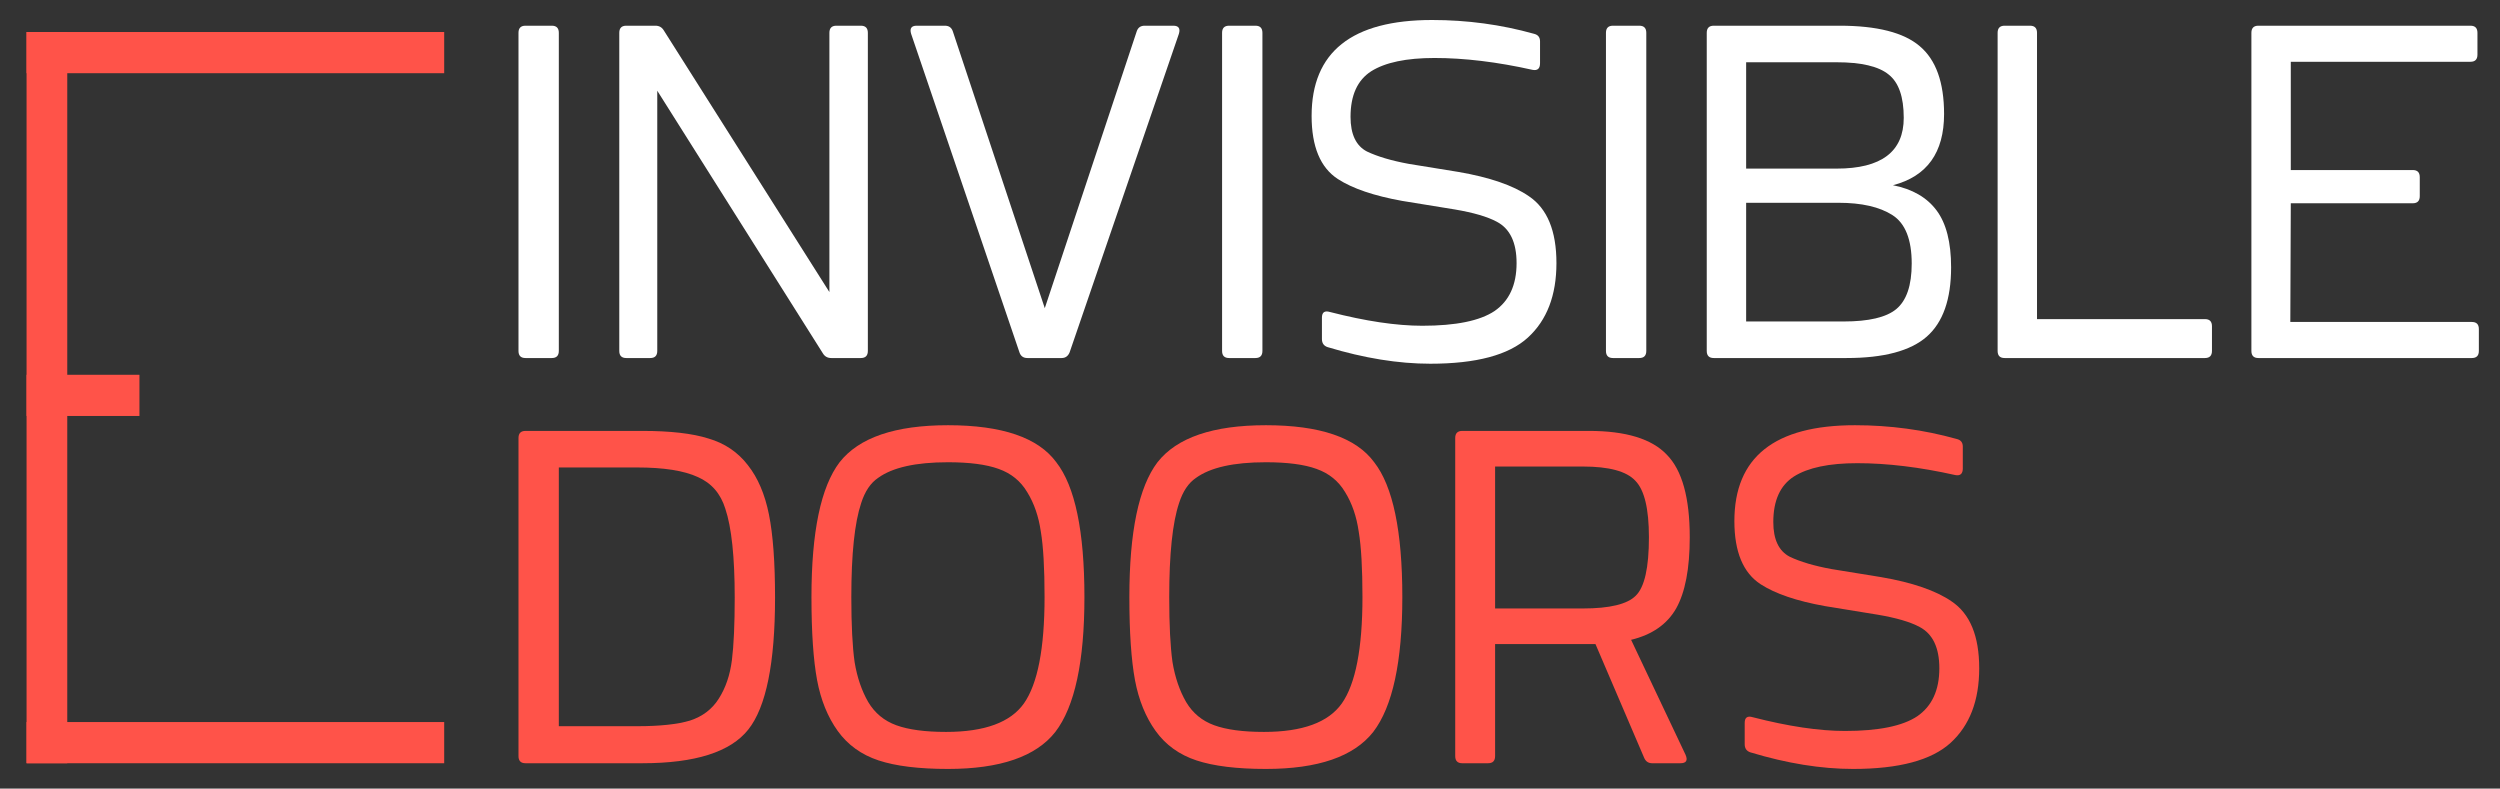 <svg width="149" height="47" viewBox="0 0 149 47" fill="none" xmlns="http://www.w3.org/2000/svg">
<rect x="0" y="0" width="149" height="47" fill="#333333" stroke="none"/>
<path d="M32.886 21.339H31.321C31.041 21.339 30.902 21.198 30.902 20.915V1.956C30.902 1.673 31.041 1.532 31.321 1.532H32.886C33.166 1.532 33.306 1.673 33.306 1.956V20.915C33.306 21.198 33.166 21.339 32.886 21.339Z" fill="white"/>
<path d="M38.754 21.339H37.328C37.048 21.339 36.909 21.198 36.909 20.915V1.956C36.909 1.673 37.048 1.532 37.328 1.532H39.061C39.285 1.532 39.452 1.626 39.564 1.815L49.432 17.406V1.956C49.432 1.673 49.572 1.532 49.851 1.532H51.305C51.584 1.532 51.724 1.673 51.724 1.956V20.915C51.724 21.198 51.584 21.339 51.305 21.339H49.544C49.32 21.339 49.153 21.245 49.041 21.056L39.173 5.408V20.915C39.173 21.198 39.033 21.339 38.754 21.339Z" fill="white"/>
<path d="M63.275 21.339H61.234C60.992 21.339 60.834 21.226 60.759 20.999L54.302 2.013C54.208 1.692 54.32 1.532 54.637 1.532H56.314C56.556 1.532 56.715 1.645 56.789 1.871L62.269 18.368L67.748 1.871C67.822 1.645 67.981 1.532 68.223 1.532H69.928C70.245 1.532 70.357 1.692 70.263 2.013L63.75 20.999C63.657 21.226 63.498 21.339 63.275 21.339Z" fill="white"/>
<path d="M74.821 21.339H73.256C72.976 21.339 72.836 21.198 72.836 20.915V1.956C72.836 1.673 72.976 1.532 73.256 1.532H74.821C75.1 1.532 75.24 1.673 75.24 1.956V20.915C75.24 21.198 75.1 21.339 74.821 21.339Z" fill="white"/>
<path d="M85.245 21.678C83.344 21.678 81.303 21.348 79.123 20.688C78.899 20.613 78.787 20.452 78.787 20.207V18.934C78.787 18.613 78.946 18.5 79.262 18.594C81.387 19.141 83.223 19.415 84.769 19.415C86.763 19.415 88.198 19.122 89.074 18.538C89.95 17.934 90.388 16.981 90.388 15.68C90.388 14.454 89.997 13.633 89.214 13.218C88.655 12.916 87.816 12.671 86.698 12.482L83.567 11.973C81.89 11.671 80.614 11.237 79.738 10.671C78.694 9.992 78.172 8.738 78.172 6.908C78.172 3.098 80.567 1.192 85.356 1.192C87.444 1.192 89.466 1.466 91.422 2.013C91.665 2.07 91.786 2.22 91.786 2.466V3.767C91.786 4.088 91.637 4.22 91.339 4.163C89.233 3.692 87.285 3.456 85.496 3.456C83.819 3.456 82.561 3.72 81.722 4.248C80.902 4.777 80.492 5.682 80.492 6.965C80.492 8.002 80.819 8.691 81.471 9.03C82.105 9.332 82.934 9.577 83.959 9.766L86.922 10.247C88.785 10.568 90.183 11.049 91.115 11.69C92.215 12.426 92.764 13.756 92.764 15.68C92.764 17.604 92.196 19.085 91.059 20.122C89.922 21.16 87.984 21.678 85.245 21.678Z" fill="white"/>
<path d="M97.7 21.339H96.134C95.855 21.339 95.715 21.198 95.715 20.915V1.956C95.715 1.673 95.855 1.532 96.134 1.532H97.7C97.979 1.532 98.119 1.673 98.119 1.956V20.915C98.119 21.198 97.979 21.339 97.7 21.339Z" fill="white"/>
<path d="M110.052 21.339H102.141C101.862 21.339 101.722 21.198 101.722 20.915V1.956C101.722 1.673 101.862 1.532 102.141 1.532H109.633C111.869 1.532 113.463 1.938 114.413 2.749C115.382 3.56 115.867 4.909 115.867 6.795C115.867 9.096 114.851 10.511 112.82 11.039C113.975 11.266 114.842 11.766 115.419 12.539C115.997 13.312 116.286 14.444 116.286 15.934C116.286 17.84 115.801 19.217 114.832 20.066C113.863 20.915 112.27 21.339 110.052 21.339ZM104.07 3.711V10.049H109.465C112.13 10.049 113.463 9.04 113.463 7.021C113.463 5.776 113.164 4.918 112.568 4.446C111.972 3.956 110.937 3.711 109.465 3.711H104.07ZM104.07 12.086V19.16H109.884C111.375 19.16 112.419 18.915 113.015 18.424C113.63 17.915 113.938 17.01 113.938 15.708C113.938 14.274 113.556 13.312 112.792 12.822C112.028 12.332 110.956 12.086 109.577 12.086H104.07Z" fill="white"/>
<path d="M131.414 21.339H119.477C119.198 21.339 119.058 21.198 119.058 20.915V1.956C119.058 1.673 119.198 1.532 119.477 1.532H120.987C121.266 1.532 121.406 1.673 121.406 1.956V19.019H131.414C131.693 19.019 131.833 19.16 131.833 19.443V20.915C131.833 21.198 131.693 21.339 131.414 21.339Z" fill="white"/>
<path d="M147.321 21.339H134.602C134.322 21.339 134.183 21.198 134.183 20.915V1.956C134.183 1.673 134.322 1.532 134.602 1.532H147.237C147.517 1.532 147.656 1.673 147.656 1.956V3.258C147.656 3.541 147.517 3.682 147.237 3.682H136.531V10.134H143.799C144.078 10.134 144.218 10.275 144.218 10.558V11.69C144.218 11.973 144.078 12.115 143.799 12.115H136.531L136.503 19.189H147.321C147.601 19.189 147.74 19.33 147.74 19.613V20.915C147.74 21.198 147.601 21.339 147.321 21.339Z" fill="white"/>
<path d="M38.282 45.489H31.321C31.041 45.489 30.902 45.348 30.902 45.065V26.107C30.902 25.824 31.041 25.682 31.321 25.682H38.282C39.959 25.682 41.273 25.833 42.223 26.135C43.192 26.418 43.975 26.946 44.571 27.72C45.168 28.474 45.587 29.455 45.829 30.662C46.072 31.87 46.193 33.52 46.193 35.614C46.193 39.519 45.661 42.141 44.599 43.48C43.537 44.82 41.431 45.489 38.282 45.489ZM33.306 27.861V43.282H37.974C39.335 43.282 40.388 43.169 41.133 42.943C41.878 42.697 42.447 42.264 42.838 41.641C43.248 41 43.509 40.236 43.621 39.349C43.733 38.463 43.789 37.218 43.789 35.614C43.789 33.2 43.602 31.436 43.23 30.323C42.95 29.417 42.4 28.785 41.58 28.427C40.76 28.05 39.558 27.861 37.974 27.861H33.306Z" fill="#FF5349"/>
<path d="M56.498 45.829C54.764 45.829 53.386 45.659 52.361 45.32C51.336 44.98 50.525 44.395 49.928 43.565C49.332 42.735 48.922 41.726 48.699 40.538C48.475 39.33 48.363 37.68 48.363 35.586C48.363 31.7 48.922 29.021 50.04 27.55C51.196 26.078 53.348 25.343 56.498 25.343C59.722 25.343 61.874 26.078 62.955 27.55C64.073 28.983 64.632 31.662 64.632 35.586C64.632 39.434 64.055 42.113 62.899 43.622C61.744 45.093 59.61 45.829 56.498 45.829ZM56.386 43.622C58.678 43.622 60.225 43.056 61.026 41.924C61.846 40.755 62.256 38.642 62.256 35.586C62.256 33.869 62.182 32.568 62.033 31.681C61.902 30.776 61.632 29.993 61.222 29.332C60.831 28.672 60.262 28.21 59.517 27.946C58.79 27.682 57.784 27.55 56.498 27.55C54.578 27.55 53.19 27.861 52.333 28.484C51.885 28.785 51.55 29.285 51.326 29.983C50.935 31.153 50.739 33.02 50.739 35.586C50.739 37.246 50.804 38.538 50.935 39.462C51.084 40.368 51.354 41.16 51.745 41.839C52.137 42.499 52.696 42.962 53.423 43.226C54.15 43.49 55.137 43.622 56.386 43.622Z" fill="#FF5349"/>
<path d="M75.444 45.829C73.711 45.829 72.332 45.659 71.307 45.32C70.282 44.98 69.471 44.395 68.875 43.565C68.279 42.735 67.869 41.726 67.645 40.538C67.421 39.33 67.31 37.68 67.31 35.586C67.31 31.7 67.869 29.021 68.987 27.55C70.142 26.078 72.295 25.343 75.444 25.343C78.668 25.343 80.821 26.078 81.902 27.55C83.02 28.983 83.579 31.662 83.579 35.586C83.579 39.434 83.001 42.113 81.846 43.622C80.69 45.093 78.556 45.829 75.444 45.829ZM75.332 43.622C77.625 43.622 79.171 43.056 79.973 41.924C80.793 40.755 81.203 38.642 81.203 35.586C81.203 33.869 81.128 32.568 80.979 31.681C80.849 30.776 80.579 29.993 80.169 29.332C79.777 28.672 79.209 28.21 78.463 27.946C77.737 27.682 76.73 27.55 75.444 27.55C73.525 27.55 72.136 27.861 71.279 28.484C70.832 28.785 70.496 29.285 70.273 29.983C69.881 31.153 69.686 33.02 69.686 35.586C69.686 37.246 69.751 38.538 69.881 39.462C70.031 40.368 70.301 41.16 70.692 41.839C71.083 42.499 71.642 42.962 72.369 43.226C73.096 43.49 74.084 43.622 75.332 43.622Z" fill="#FF5349"/>
<path d="M88.688 45.489H87.151C86.871 45.489 86.731 45.348 86.731 45.065V26.107C86.731 25.824 86.871 25.682 87.151 25.682H94.698C96.897 25.682 98.444 26.154 99.339 27.097C100.252 28.021 100.709 29.663 100.709 32.021C100.709 33.888 100.438 35.303 99.898 36.265C99.357 37.208 98.463 37.831 97.214 38.133L100.457 44.98C100.606 45.32 100.504 45.489 100.149 45.489H98.472C98.249 45.489 98.09 45.386 97.997 45.178L95.09 38.387H89.108V45.065C89.108 45.348 88.968 45.489 88.688 45.489ZM89.108 27.805V36.265H94.335C95.938 36.265 96.991 36.01 97.494 35.501C98.016 34.992 98.276 33.831 98.276 32.021C98.276 30.323 98.006 29.2 97.466 28.653C96.944 28.087 95.9 27.805 94.335 27.805H89.108Z" fill="#FF5349"/>
<path d="M110.442 45.829C108.541 45.829 106.5 45.499 104.32 44.839C104.096 44.763 103.984 44.603 103.984 44.358V43.084C103.984 42.764 104.143 42.65 104.459 42.745C106.584 43.292 108.42 43.565 109.966 43.565C111.96 43.565 113.395 43.273 114.271 42.688C115.147 42.084 115.585 41.132 115.585 39.83C115.585 38.604 115.194 37.783 114.411 37.368C113.852 37.067 113.013 36.821 111.895 36.633L108.764 36.123C107.087 35.822 105.811 35.388 104.935 34.822C103.891 34.143 103.369 32.888 103.369 31.058C103.369 27.248 105.764 25.343 110.553 25.343C112.641 25.343 114.663 25.616 116.619 26.163C116.862 26.22 116.983 26.371 116.983 26.616V27.918C116.983 28.238 116.834 28.37 116.536 28.314C114.43 27.842 112.482 27.606 110.693 27.606C109.016 27.606 107.758 27.87 106.919 28.399C106.099 28.927 105.689 29.832 105.689 31.115C105.689 32.153 106.016 32.841 106.668 33.181C107.301 33.483 108.131 33.728 109.156 33.916L112.119 34.397C113.982 34.718 115.38 35.199 116.312 35.84C117.412 36.576 117.961 37.906 117.961 39.83C117.961 41.754 117.393 43.235 116.256 44.273C115.119 45.31 113.181 45.829 110.442 45.829Z" fill="#FF5349"/>
<path d="M1.583 1.908H4.009V45.489H1.583V1.908Z" fill="#FF5349"/>
<path d="M1.583 1.908H26.474V4.363H1.583V1.908Z" fill="#FF5349"/>
<path d="M1.583 43.034H26.474V45.489L1.583 45.489L1.583 43.034Z" fill="#FF5349"/>
<path d="M1.583 22.337H8.311V24.792H1.583V22.337Z" fill="#FF5349"/>
</svg>